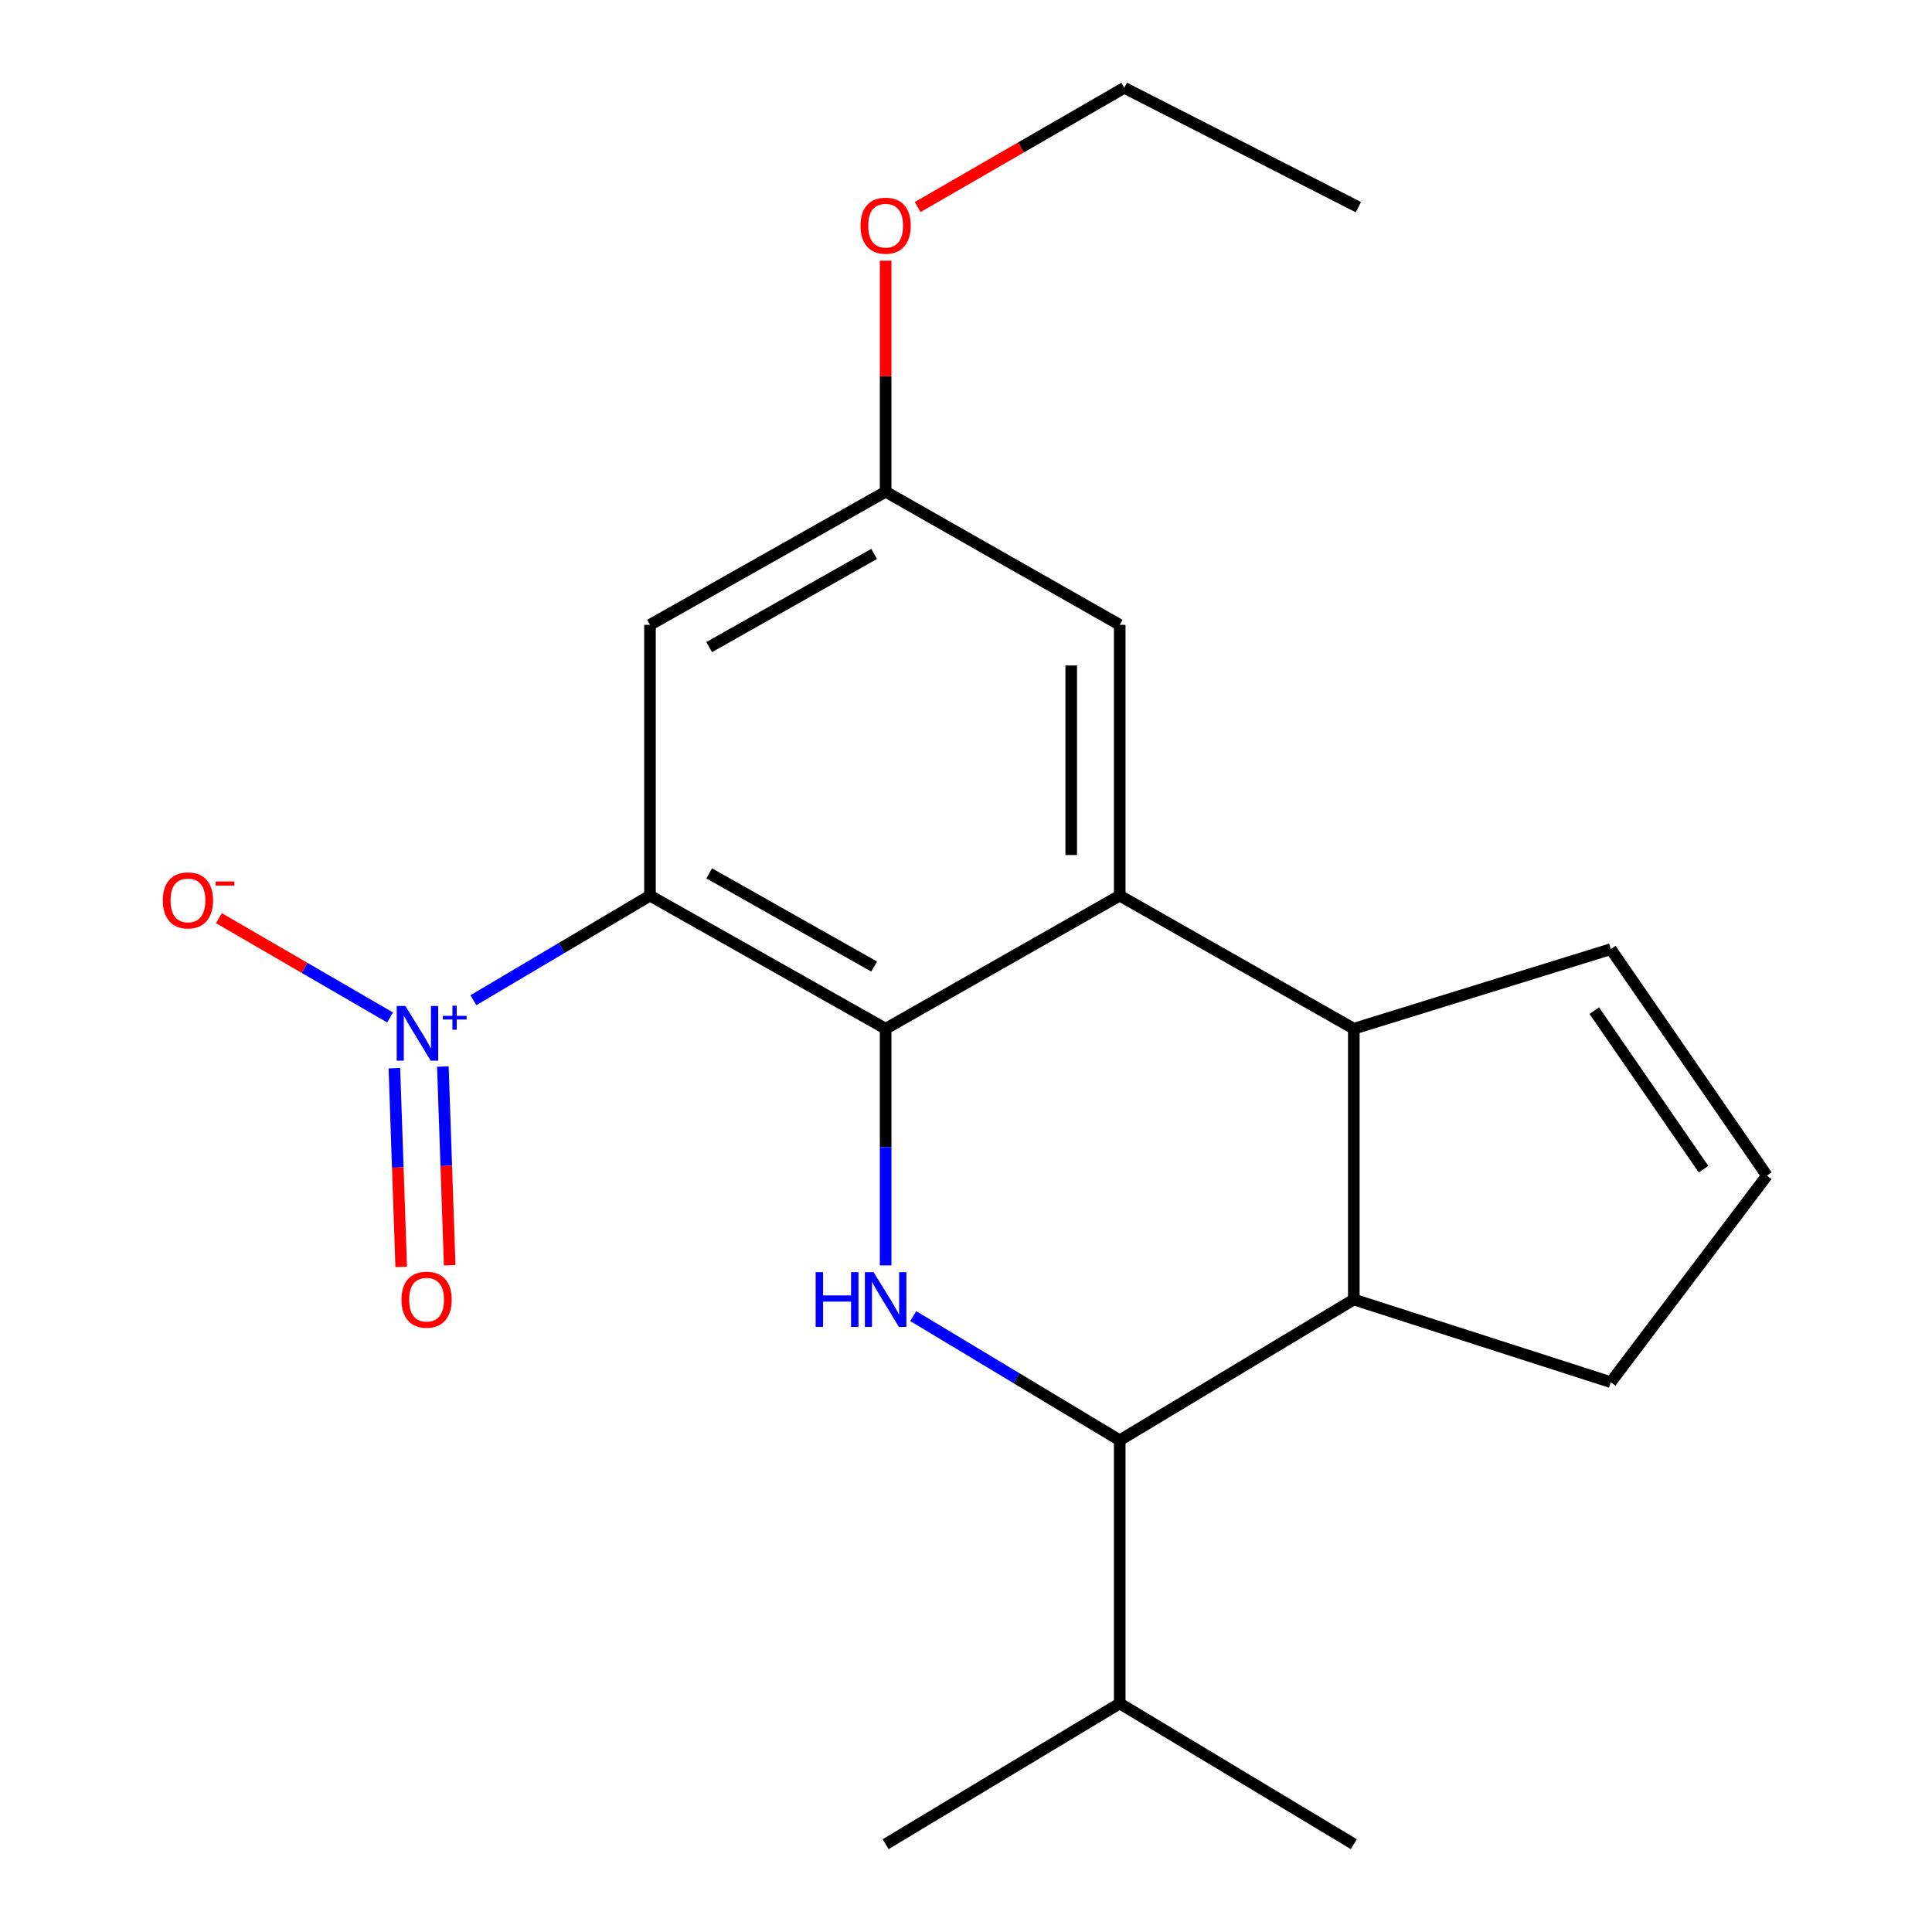 <?xml version='1.0' encoding='iso-8859-1'?>
<svg version='1.1' baseProfile='full'
              xmlns='http://www.w3.org/2000/svg'
                      xmlns:rdkit='http://www.rdkit.org/xml'
                      xmlns:xlink='http://www.w3.org/1999/xlink'
                  xml:space='preserve'
width='1000px' height='1000px' viewBox='0 0 1000 1000'>
<!-- END OF HEADER -->
<rect style='opacity:1.0;fill:#FFFFFF;stroke:none' width='1000' height='1000' x='0' y='0'> </rect>
<path class='bond-0' d='M 458.403,532.471 L 336.429,463.582' style='fill:none;fill-rule:evenodd;stroke:#000000;stroke-width:6px;stroke-linecap:butt;stroke-linejoin:miter;stroke-opacity:1' />
<path class='bond-0' d='M 452.453,500.277 L 367.072,452.055' style='fill:none;fill-rule:evenodd;stroke:#000000;stroke-width:6px;stroke-linecap:butt;stroke-linejoin:miter;stroke-opacity:1' />
<path class='bond-1' d='M 458.403,532.471 L 458.403,593.719' style='fill:none;fill-rule:evenodd;stroke:#000000;stroke-width:6px;stroke-linecap:butt;stroke-linejoin:miter;stroke-opacity:1' />
<path class='bond-1' d='M 458.403,593.719 L 458.403,654.968' style='fill:none;fill-rule:evenodd;stroke:#0000FF;stroke-width:6px;stroke-linecap:butt;stroke-linejoin:miter;stroke-opacity:1' />
<path class='bond-3' d='M 458.403,532.471 L 579.568,463.582' style='fill:none;fill-rule:evenodd;stroke:#000000;stroke-width:6px;stroke-linecap:butt;stroke-linejoin:miter;stroke-opacity:1' />
<path class='bond-2' d='M 336.429,463.582 L 290.722,490.649' style='fill:none;fill-rule:evenodd;stroke:#000000;stroke-width:6px;stroke-linecap:butt;stroke-linejoin:miter;stroke-opacity:1' />
<path class='bond-2' d='M 290.722,490.649 L 245.015,517.717' style='fill:none;fill-rule:evenodd;stroke:#0000FF;stroke-width:6px;stroke-linecap:butt;stroke-linejoin:miter;stroke-opacity:1' />
<path class='bond-7' d='M 336.429,463.582 L 336.429,323.421' style='fill:none;fill-rule:evenodd;stroke:#000000;stroke-width:6px;stroke-linecap:butt;stroke-linejoin:miter;stroke-opacity:1' />
<path class='bond-5' d='M 472.677,681.215 L 526.122,713.348' style='fill:none;fill-rule:evenodd;stroke:#0000FF;stroke-width:6px;stroke-linecap:butt;stroke-linejoin:miter;stroke-opacity:1' />
<path class='bond-5' d='M 526.122,713.348 L 579.568,745.482' style='fill:none;fill-rule:evenodd;stroke:#000000;stroke-width:6px;stroke-linecap:butt;stroke-linejoin:miter;stroke-opacity:1' />
<path class='bond-9' d='M 201.9,526.635 L 157.602,500.941' style='fill:none;fill-rule:evenodd;stroke:#0000FF;stroke-width:6px;stroke-linecap:butt;stroke-linejoin:miter;stroke-opacity:1' />
<path class='bond-9' d='M 157.602,500.941 L 113.303,475.247' style='fill:none;fill-rule:evenodd;stroke:#FF0000;stroke-width:6px;stroke-linecap:butt;stroke-linejoin:miter;stroke-opacity:1' />
<path class='bond-10' d='M 204.132,552.893 L 205.897,604.315' style='fill:none;fill-rule:evenodd;stroke:#0000FF;stroke-width:6px;stroke-linecap:butt;stroke-linejoin:miter;stroke-opacity:1' />
<path class='bond-10' d='M 205.897,604.315 L 207.661,655.737' style='fill:none;fill-rule:evenodd;stroke:#FF0000;stroke-width:6px;stroke-linecap:butt;stroke-linejoin:miter;stroke-opacity:1' />
<path class='bond-10' d='M 229.223,552.031 L 230.988,603.454' style='fill:none;fill-rule:evenodd;stroke:#0000FF;stroke-width:6px;stroke-linecap:butt;stroke-linejoin:miter;stroke-opacity:1' />
<path class='bond-10' d='M 230.988,603.454 L 232.753,654.876' style='fill:none;fill-rule:evenodd;stroke:#FF0000;stroke-width:6px;stroke-linecap:butt;stroke-linejoin:miter;stroke-opacity:1' />
<path class='bond-4' d='M 579.568,463.582 L 700.732,532.471' style='fill:none;fill-rule:evenodd;stroke:#000000;stroke-width:6px;stroke-linecap:butt;stroke-linejoin:miter;stroke-opacity:1' />
<path class='bond-8' d='M 579.568,463.582 L 579.568,323.421' style='fill:none;fill-rule:evenodd;stroke:#000000;stroke-width:6px;stroke-linecap:butt;stroke-linejoin:miter;stroke-opacity:1' />
<path class='bond-8' d='M 554.461,442.558 L 554.461,344.445' style='fill:none;fill-rule:evenodd;stroke:#000000;stroke-width:6px;stroke-linecap:butt;stroke-linejoin:miter;stroke-opacity:1' />
<path class='bond-6' d='M 700.732,532.471 L 700.732,672.632' style='fill:none;fill-rule:evenodd;stroke:#000000;stroke-width:6px;stroke-linecap:butt;stroke-linejoin:miter;stroke-opacity:1' />
<path class='bond-11' d='M 700.732,532.471 L 833.753,491.283' style='fill:none;fill-rule:evenodd;stroke:#000000;stroke-width:6px;stroke-linecap:butt;stroke-linejoin:miter;stroke-opacity:1' />
<path class='bond-14' d='M 579.568,745.482 L 579.568,881.696' style='fill:none;fill-rule:evenodd;stroke:#000000;stroke-width:6px;stroke-linecap:butt;stroke-linejoin:miter;stroke-opacity:1' />
<path class='bond-22' d='M 579.568,745.482 L 700.732,672.632' style='fill:none;fill-rule:evenodd;stroke:#000000;stroke-width:6px;stroke-linecap:butt;stroke-linejoin:miter;stroke-opacity:1' />
<path class='bond-15' d='M 700.732,672.632 L 833.753,715.41' style='fill:none;fill-rule:evenodd;stroke:#000000;stroke-width:6px;stroke-linecap:butt;stroke-linejoin:miter;stroke-opacity:1' />
<path class='bond-21' d='M 336.429,323.421 L 458.403,254.518' style='fill:none;fill-rule:evenodd;stroke:#000000;stroke-width:6px;stroke-linecap:butt;stroke-linejoin:miter;stroke-opacity:1' />
<path class='bond-21' d='M 367.073,334.945 L 452.455,286.713' style='fill:none;fill-rule:evenodd;stroke:#000000;stroke-width:6px;stroke-linecap:butt;stroke-linejoin:miter;stroke-opacity:1' />
<path class='bond-12' d='M 579.568,323.421 L 458.403,254.518' style='fill:none;fill-rule:evenodd;stroke:#000000;stroke-width:6px;stroke-linecap:butt;stroke-linejoin:miter;stroke-opacity:1' />
<path class='bond-13' d='M 833.753,491.283 L 914.538,608.5' style='fill:none;fill-rule:evenodd;stroke:#000000;stroke-width:6px;stroke-linecap:butt;stroke-linejoin:miter;stroke-opacity:1' />
<path class='bond-13' d='M 825.198,523.112 L 881.748,605.165' style='fill:none;fill-rule:evenodd;stroke:#000000;stroke-width:6px;stroke-linecap:butt;stroke-linejoin:miter;stroke-opacity:1' />
<path class='bond-16' d='M 458.403,254.518 L 458.403,194.726' style='fill:none;fill-rule:evenodd;stroke:#000000;stroke-width:6px;stroke-linecap:butt;stroke-linejoin:miter;stroke-opacity:1' />
<path class='bond-16' d='M 458.403,194.726 L 458.403,134.933' style='fill:none;fill-rule:evenodd;stroke:#FF0000;stroke-width:6px;stroke-linecap:butt;stroke-linejoin:miter;stroke-opacity:1' />
<path class='bond-23' d='M 914.538,608.5 L 833.753,715.41' style='fill:none;fill-rule:evenodd;stroke:#000000;stroke-width:6px;stroke-linecap:butt;stroke-linejoin:miter;stroke-opacity:1' />
<path class='bond-17' d='M 579.568,881.696 L 700.732,954.545' style='fill:none;fill-rule:evenodd;stroke:#000000;stroke-width:6px;stroke-linecap:butt;stroke-linejoin:miter;stroke-opacity:1' />
<path class='bond-18' d='M 579.568,881.696 L 458.403,954.545' style='fill:none;fill-rule:evenodd;stroke:#000000;stroke-width:6px;stroke-linecap:butt;stroke-linejoin:miter;stroke-opacity:1' />
<path class='bond-19' d='M 474.968,107.17 L 528.446,76.312' style='fill:none;fill-rule:evenodd;stroke:#FF0000;stroke-width:6px;stroke-linecap:butt;stroke-linejoin:miter;stroke-opacity:1' />
<path class='bond-19' d='M 528.446,76.312 L 581.925,45.455' style='fill:none;fill-rule:evenodd;stroke:#000000;stroke-width:6px;stroke-linecap:butt;stroke-linejoin:miter;stroke-opacity:1' />
<path class='bond-20' d='M 581.925,45.455 L 703.089,107.215' style='fill:none;fill-rule:evenodd;stroke:#000000;stroke-width:6px;stroke-linecap:butt;stroke-linejoin:miter;stroke-opacity:1' />
<path  class='atom-2' d='M 422.183 658.472
L 426.023 658.472
L 426.023 670.512
L 440.503 670.512
L 440.503 658.472
L 444.343 658.472
L 444.343 686.792
L 440.503 686.792
L 440.503 673.712
L 426.023 673.712
L 426.023 686.792
L 422.183 686.792
L 422.183 658.472
' fill='#0000FF'/>
<path  class='atom-2' d='M 452.143 658.472
L 461.423 673.472
Q 462.343 674.952, 463.823 677.632
Q 465.303 680.312, 465.383 680.472
L 465.383 658.472
L 469.143 658.472
L 469.143 686.792
L 465.263 686.792
L 455.303 670.392
Q 454.143 668.472, 452.903 666.272
Q 451.703 664.072, 451.343 663.392
L 451.343 686.792
L 447.663 686.792
L 447.663 658.472
L 452.143 658.472
' fill='#0000FF'/>
<path  class='atom-3' d='M 209.813 520.696
L 219.093 535.696
Q 220.013 537.176, 221.493 539.856
Q 222.973 542.536, 223.053 542.696
L 223.053 520.696
L 226.813 520.696
L 226.813 549.016
L 222.933 549.016
L 212.973 532.616
Q 211.813 530.696, 210.573 528.496
Q 209.373 526.296, 209.013 525.616
L 209.013 549.016
L 205.333 549.016
L 205.333 520.696
L 209.813 520.696
' fill='#0000FF'/>
<path  class='atom-3' d='M 229.189 525.8
L 234.179 525.8
L 234.179 520.547
L 236.397 520.547
L 236.397 525.8
L 241.518 525.8
L 241.518 527.701
L 236.397 527.701
L 236.397 532.981
L 234.179 532.981
L 234.179 527.701
L 229.189 527.701
L 229.189 525.8
' fill='#0000FF'/>
<path  class='atom-10' d='M 84.28 466.033
Q 84.28 459.233, 87.64 455.433
Q 91 451.633, 97.28 451.633
Q 103.56 451.633, 106.92 455.433
Q 110.28 459.233, 110.28 466.033
Q 110.28 472.913, 106.88 476.833
Q 103.48 480.713, 97.28 480.713
Q 91.04 480.713, 87.64 476.833
Q 84.28 472.953, 84.28 466.033
M 97.28 477.513
Q 101.6 477.513, 103.92 474.633
Q 106.28 471.713, 106.28 466.033
Q 106.28 460.473, 103.92 457.673
Q 101.6 454.833, 97.28 454.833
Q 92.96 454.833, 90.6 457.633
Q 88.28 460.433, 88.28 466.033
Q 88.28 471.753, 90.6 474.633
Q 92.96 477.513, 97.28 477.513
' fill='#FF0000'/>
<path  class='atom-10' d='M 111.6 456.256
L 121.289 456.256
L 121.289 458.368
L 111.6 458.368
L 111.6 456.256
' fill='#FF0000'/>
<path  class='atom-11' d='M 207.802 672.712
Q 207.802 665.912, 211.162 662.112
Q 214.522 658.312, 220.802 658.312
Q 227.082 658.312, 230.442 662.112
Q 233.802 665.912, 233.802 672.712
Q 233.802 679.592, 230.402 683.512
Q 227.002 687.392, 220.802 687.392
Q 214.562 687.392, 211.162 683.512
Q 207.802 679.632, 207.802 672.712
M 220.802 684.192
Q 225.122 684.192, 227.442 681.312
Q 229.802 678.392, 229.802 672.712
Q 229.802 667.152, 227.442 664.352
Q 225.122 661.512, 220.802 661.512
Q 216.482 661.512, 214.122 664.312
Q 211.802 667.112, 211.802 672.712
Q 211.802 678.432, 214.122 681.312
Q 216.482 684.192, 220.802 684.192
' fill='#FF0000'/>
<path  class='atom-17' d='M 445.403 116.808
Q 445.403 110.008, 448.763 106.208
Q 452.123 102.408, 458.403 102.408
Q 464.683 102.408, 468.043 106.208
Q 471.403 110.008, 471.403 116.808
Q 471.403 123.688, 468.003 127.608
Q 464.603 131.488, 458.403 131.488
Q 452.163 131.488, 448.763 127.608
Q 445.403 123.728, 445.403 116.808
M 458.403 128.288
Q 462.723 128.288, 465.043 125.408
Q 467.403 122.488, 467.403 116.808
Q 467.403 111.248, 465.043 108.448
Q 462.723 105.608, 458.403 105.608
Q 454.083 105.608, 451.723 108.408
Q 449.403 111.208, 449.403 116.808
Q 449.403 122.528, 451.723 125.408
Q 454.083 128.288, 458.403 128.288
' fill='#FF0000'/>
</svg>
